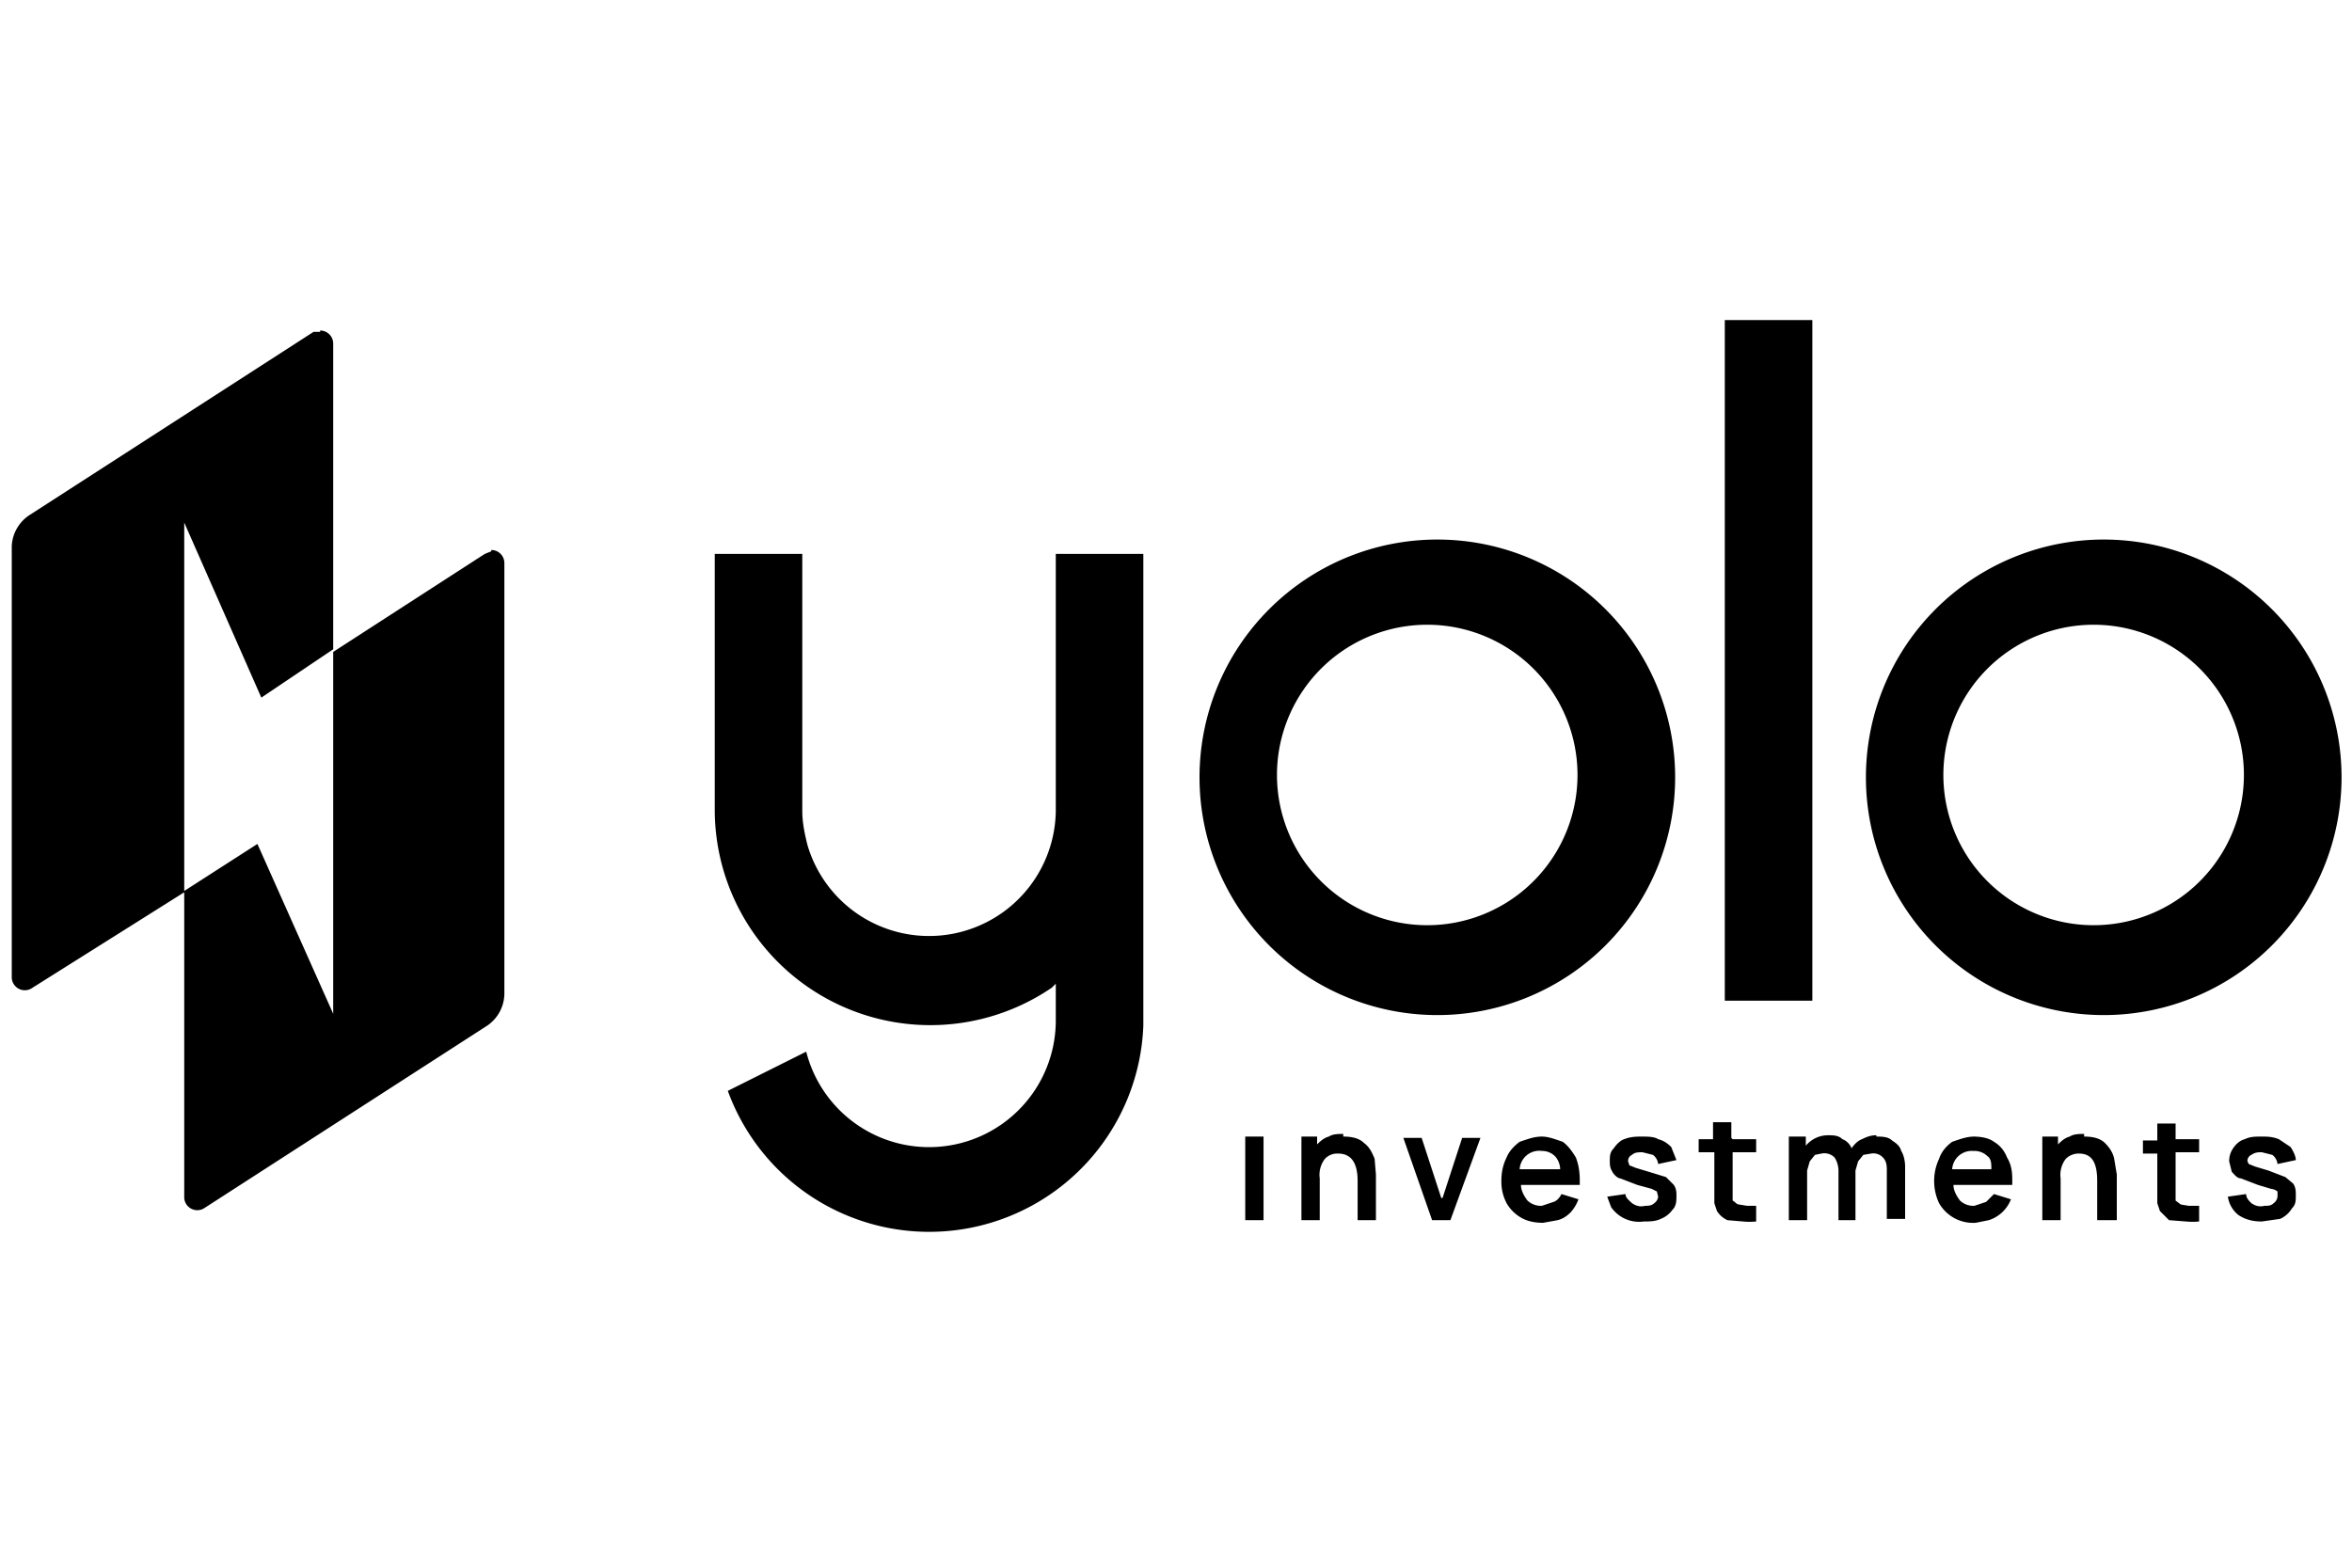 <svg xmlns="http://www.w3.org/2000/svg" width="180" height="120" fill="none"><path fill="#000" d="M61.4 62.1c0 .9.2 1.8.4 2.6a9.7 9.7 0 0 0 19-2.6V42.4h6.7v36.1a16.4 16.4 0 0 1-31.8 5l6-3A9.7 9.7 0 0 0 80.8 78v-2.7l-.3.3A16.5 16.5 0 0 1 54.7 62V42.4h6.7v19.7ZM118 87c.5 0 1 .2 1.6.4.4.3.7.7 1 1.2.2.5.3 1.1.3 1.7v.4h-4.5c0 .4.2.8.5 1.2a1.5 1.5 0 0 0 1.1.4l.9-.3c.3-.1.5-.4.6-.6l1.3.4a3 3 0 0 1-.6 1c-.3.3-.6.5-1 .6l-1.1.2c-.6 0-1.2-.1-1.7-.4a3 3 0 0 1-1.1-1.1c-.3-.6-.4-1.1-.4-1.7 0-.6.1-1.2.4-1.8.2-.5.6-.9 1-1.2.6-.2 1.1-.4 1.7-.4Zm33 0c.6 0 1.2.1 1.6.4.5.3.8.7 1 1.2.3.5.4 1 .4 1.7v.4h-4.5c0 .4.2.8.5 1.2a1.5 1.5 0 0 0 1.1.4l.9-.3.6-.6 1.3.4a2.7 2.7 0 0 1-1.7 1.6l-1 .2a3 3 0 0 1-2.8-1.5 4 4 0 0 1 0-3.4c.2-.6.6-1 1-1.3.6-.2 1.1-.4 1.7-.4Zm-18.4.2h1.8v1h-1.8V91.9c.2.1.3.3.5.3l.6.1h.7v1.2a5 5 0 0 1-1 0l-1.2-.1c-.4-.2-.6-.4-.8-.7l-.2-.6V88.2H130v-1h1.1v-1.3h1.4v1.2Zm33.9 0h1.8v1h-1.8v3.7l.4.3.6.1h.8v1.2a5 5 0 0 1-1 0l-1.3-.1-.7-.7-.2-.6v-3.8h-1.1v-1h1.1v-1.3h1.4v1.2Zm-40.9-.2c.5 0 1 0 1.3.2.4.1.7.3 1 .6l.4 1-1.4.3a1 1 0 0 0-.4-.7l-.8-.2c-.3 0-.6 0-.8.2a.5.5 0 0 0-.3.5l.1.3.5.2 1 .3 1.3.4.6.6c.2.3.2.6.2.8 0 .4 0 .8-.3 1.1a2 2 0 0 1-.9.7c-.4.2-.9.2-1.3.2a2.6 2.6 0 0 1-2.5-1.1l-.3-.8 1.4-.2c0 .3.3.5.5.7.3.2.6.3 1 .2.2 0 .5 0 .7-.2a.7.7 0 0 0 .3-.5l-.1-.4-.4-.2-1.1-.3-1.3-.5c-.2 0-.5-.3-.6-.5-.2-.3-.2-.6-.2-.8 0-.4 0-.7.3-1 .2-.3.5-.6.8-.7.5-.2 1-.2 1.3-.2Zm47.5 0c.4 0 .8 0 1.3.2l.9.6c.2.3.4.7.4 1l-1.4.3a1 1 0 0 0-.4-.7l-.8-.2c-.3 0-.5 0-.8.2a.5.5 0 0 0-.3.5l.1.2.5.2 1 .3 1.3.5.6.5c.2.3.2.6.2.9 0 .4 0 .7-.3 1a2 2 0 0 1-.9.8l-1.4.2c-.6 0-1.2-.1-1.8-.5a2.2 2.2 0 0 1-.8-1.4l1.4-.2c0 .3.2.5.4.7.3.2.6.3 1 .2.3 0 .5 0 .7-.2a.7.7 0 0 0 .3-.5v-.4a1 1 0 0 0-.5-.2l-1-.3-1.3-.5c-.3 0-.5-.3-.7-.5l-.2-.8c0-.4.1-.7.3-1 .2-.3.5-.6.9-.7.4-.2.8-.2 1.3-.2Zm-70.3 0c.6 0 1.2.1 1.6.5.4.3.6.7.8 1.2l.1 1.2v3.5h-1.4v-3c0-1.4-.5-2.1-1.5-2.1a1.3 1.3 0 0 0-1 .4 2 2 0 0 0-.4 1.5v3.2h-1.4V87h1.2v.6c.2-.2.5-.5.9-.6.3-.2.7-.2 1.1-.2Zm56.7 0c.6 0 1.2.1 1.6.5.3.3.6.7.7 1.2l.2 1.2v3.5h-1.5v-3c0-1.4-.4-2.1-1.4-2.1a1.4 1.4 0 0 0-1 .4 2 2 0 0 0-.4 1.5v3.2h-1.4V87h1.2v.6c.2-.2.5-.5.9-.6.3-.2.7-.2 1.1-.2Zm-62.8 6.4h-1.4V87h1.4v6.3Zm13.7-1.7 1.5-4.6h1.4l-2.3 6.3h-1.4l-2.2-6.3h1.4l1.5 4.6Zm33.2-4.7c.4 0 .9 0 1.2.3.3.2.6.4.7.8.2.3.3.8.3 1.2v4h-1.4v-3.7c0-.3 0-.7-.3-1a1 1 0 0 0-.9-.3l-.6.1-.4.5-.2.7v3.8h-1.3v-3.8c0-.3-.1-.7-.3-1a1.1 1.1 0 0 0-1-.3l-.5.1-.4.5-.2.7v3.8h-1.4V87h1.3v.7a2.2 2.2 0 0 1 1.7-.8c.4 0 .8 0 1.1.3.3.1.6.4.7.7.2-.3.5-.6.8-.7.4-.2.7-.3 1.1-.3ZM37.6 42.1a1 1 0 0 1 1 1v33a3 3 0 0 1-1.3 2.4l-21.7 14a1 1 0 0 1-1.5-.8V68.2l5.6-3.6 5.8 13V49.9l11.6-7.5.5-.2Zm80.4 46a1.5 1.5 0 0 0-1.7 1.4h3.1c0-.4-.2-.8-.4-1a1.4 1.4 0 0 0-1-.4Zm33 0a1.5 1.5 0 0 0-1.6 1.4h3c0-.4 0-.8-.3-1a1.4 1.4 0 0 0-1-.4ZM110 41.3a18.2 18.2 0 1 1 0 36.4 18.2 18.2 0 0 1 0-36.4Zm51 0a18.2 18.2 0 1 1 0 36.4 18.2 18.2 0 0 1 0-36.4Zm-22.2 35.3H132V24.5h6.7v52.1ZM24.5 25.3a1 1 0 0 1 1 1v23.4L20 53.4 14.1 40v28.3L2.5 75.6a1 1 0 0 1-1.6-.8v-33a3 3 0 0 1 1.4-2.4l21.7-14h.5ZM114.3 49a11.5 11.5 0 1 0-8.8 21.2 11.5 11.5 0 0 0 8.8-21.2Zm51 0a11.5 11.5 0 1 0-8.8 21.2 11.5 11.5 0 0 0 8.8-21.2Z"/></svg>